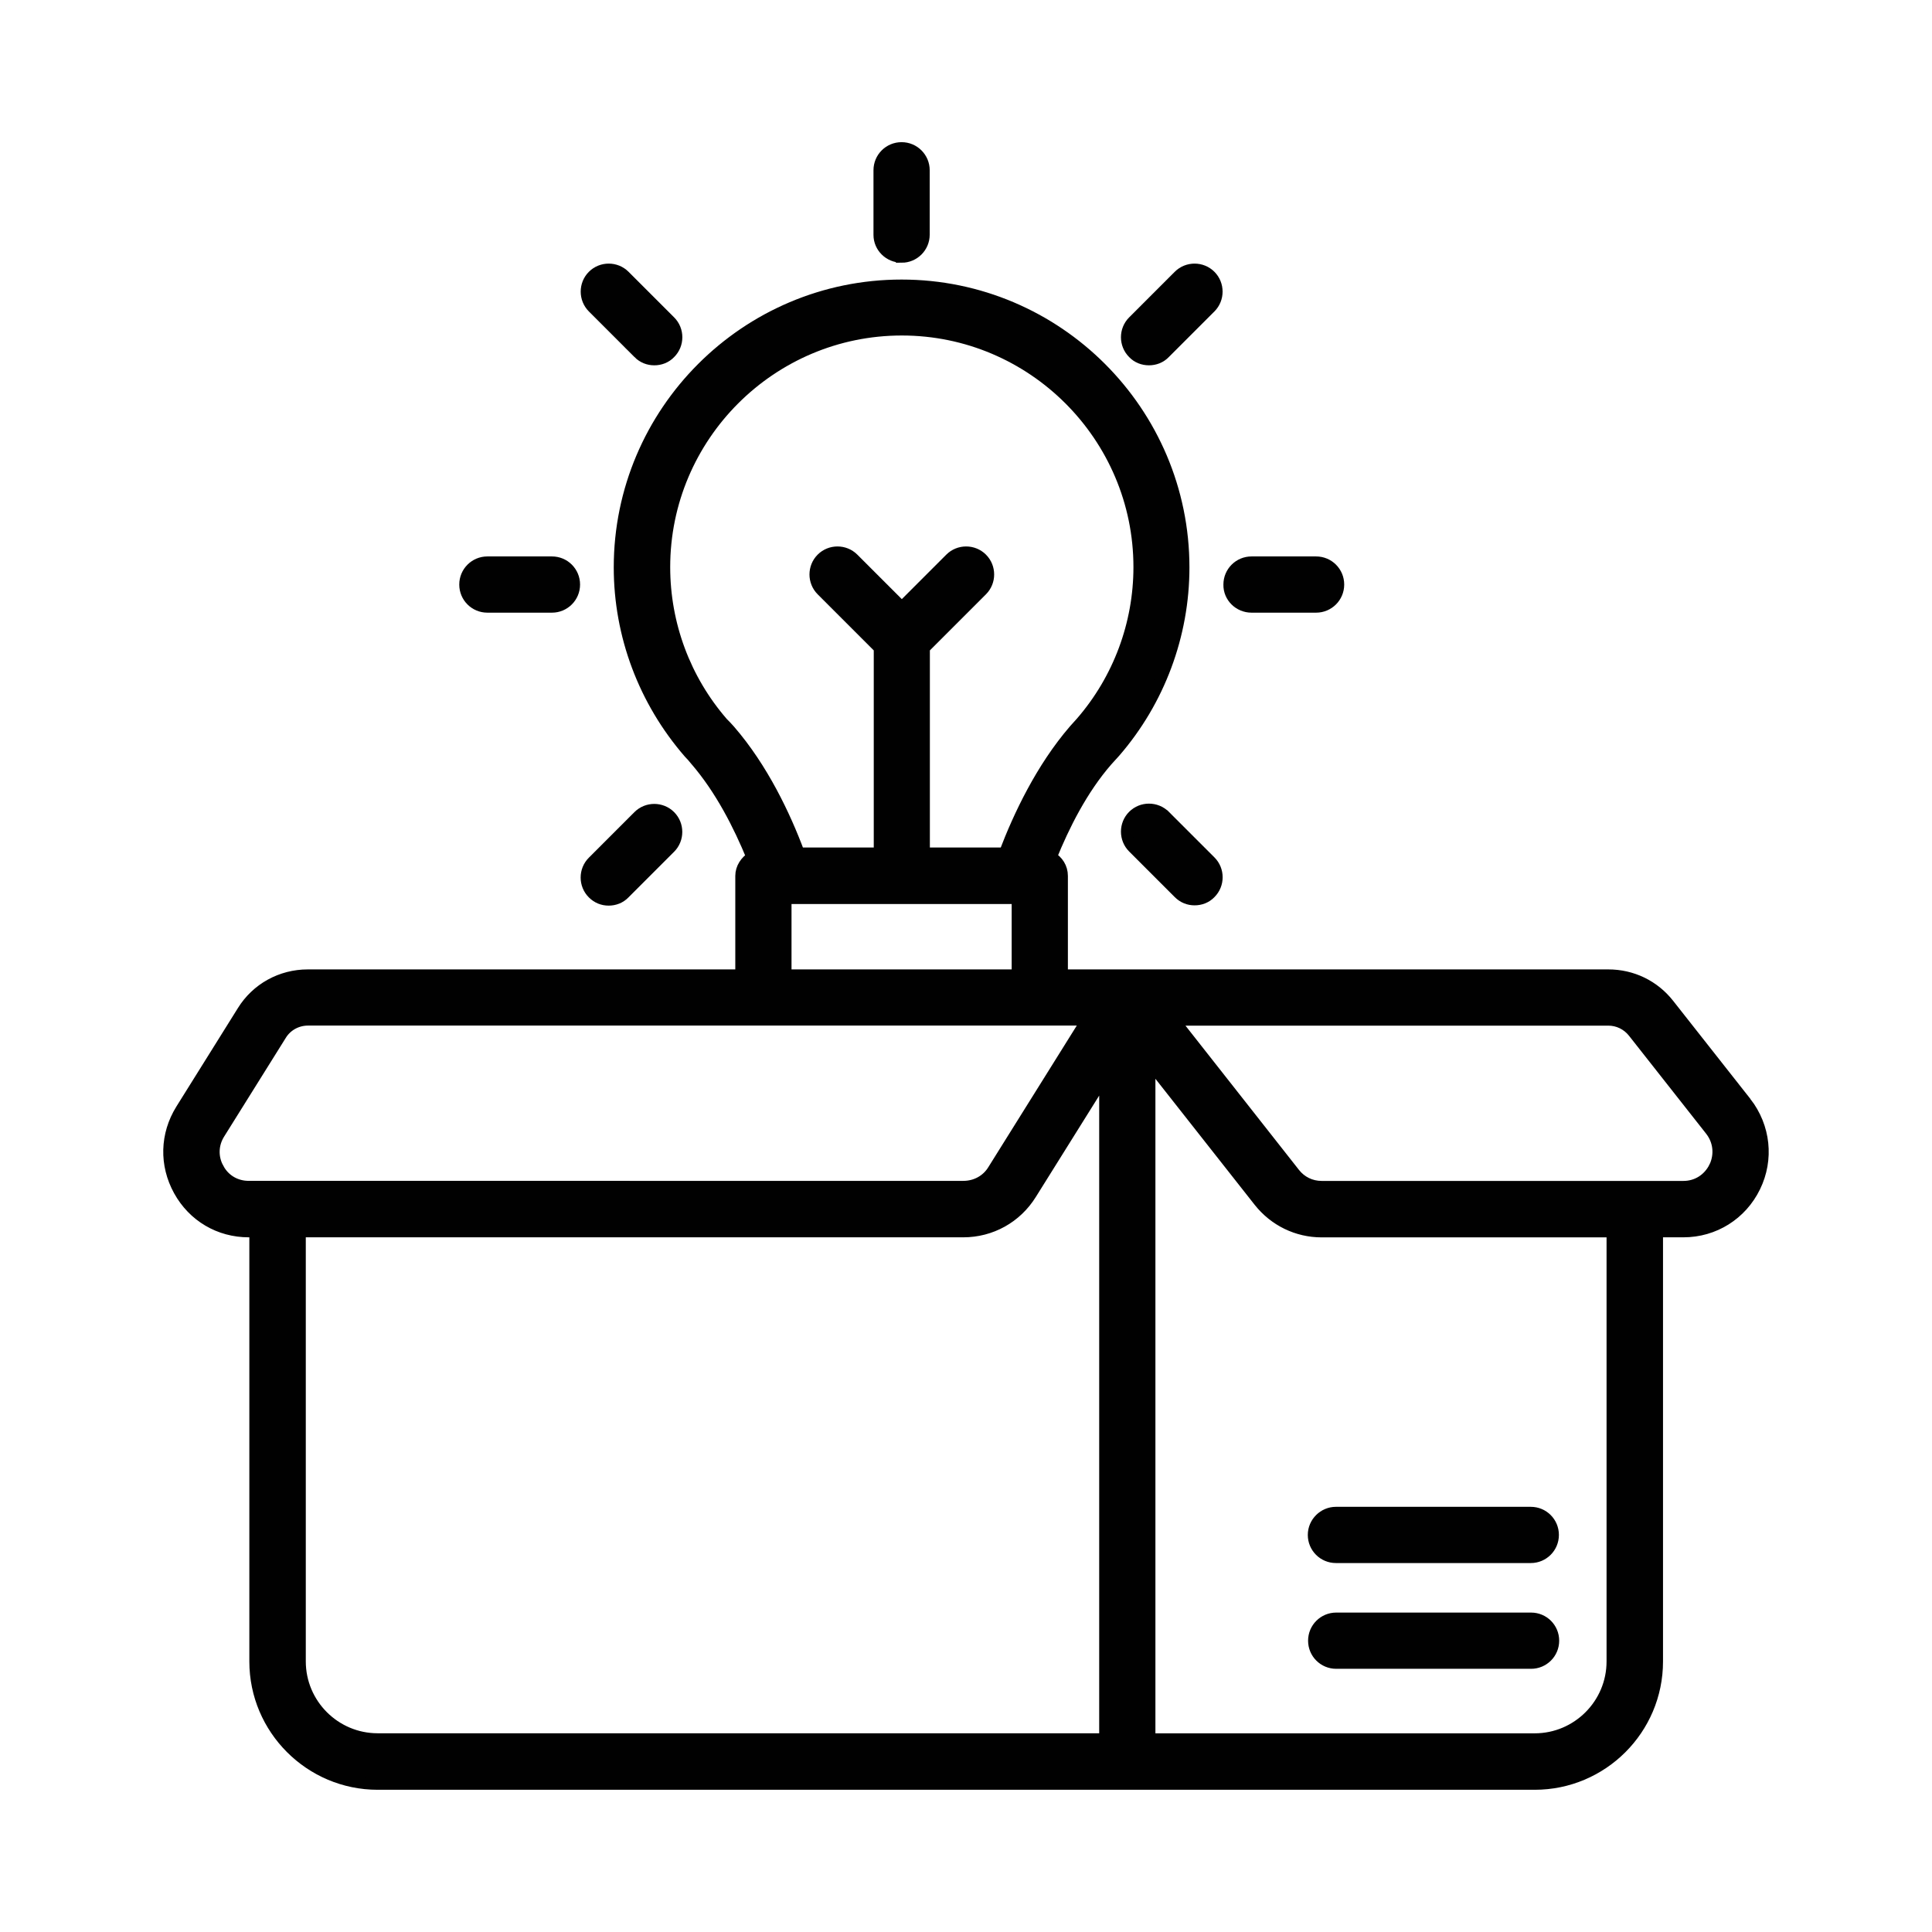 <?xml version="1.0" encoding="UTF-8"?>
<svg xmlns="http://www.w3.org/2000/svg" version="1.1" viewBox="0 0 340.16 340.16">
  <defs>
    <style>
      .cls-1 {
        fill: #010101;
        stroke: #010101;
        stroke-miterlimit: 10;
        stroke-width: 2px;
      }
    </style>
  </defs>
  <!-- Generator: Adobe Illustrator 28.7.1, SVG Export Plug-In . SVG Version: 1.2.0 Build 142)  -->
  <g>
    <g id="Layer_1">
      <g>
        <path class="cls-1" d="M307.4,194.1l-13.6-17.27c-2.6-3.3-6.45-5.15-10.63-5.15h-96.15v-17.46c0-1.44-.79-2.65-1.95-3.3,2.23-5.52,5.43-11.93,9.84-16.99.46-.51.93-1.02,1.39-1.53,7.8-9.01,12.12-20.57,12.12-32.5,0-27.39-22.29-49.68-49.68-49.68s-49.68,22.29-49.68,49.68c0,11.93,4.32,23.49,12.26,32.64.37.37.74.79,1.11,1.25,4.5,5.2,7.71,11.61,9.98,17.13-1.11.7-1.95,1.9-1.95,3.3v17.46H54.19c-4.69,0-9.01,2.37-11.47,6.36l-10.82,17.32c-2.74,4.41-2.88,9.7-.37,14.25,2.51,4.55,7.1,7.24,12.26,7.24h1.11v75.68c0,11.89,9.7,21.59,21.59,21.59h203.72c11.89,0,21.59-9.66,21.59-21.59v-75.68h4.6c5.39,0,10.21-3.02,12.58-7.89,2.37-4.87,1.76-10.54-1.58-14.86h0ZM127.17,127.2c-6.55-7.57-10.17-17.27-10.17-27.35,0-23.03,18.76-41.78,41.78-41.78s41.78,18.76,41.78,41.78c0,10.03-3.62,19.73-10.17,27.3-.37.42-.74.84-1.25,1.39-5.8,6.73-9.75,15.09-12.26,21.68h-14.16v-36.12l10.17-10.17c1.53-1.53,1.53-4.04,0-5.57-1.53-1.53-4.04-1.53-5.57,0l-8.54,8.54-8.54-8.54c-1.53-1.53-4.04-1.53-5.57,0-1.53,1.53-1.53,4.04,0,5.57l10.17,10.17v36.12h-14.16c-2.46-6.59-6.41-14.95-12.21-21.64-.46-.51-.93-1.02-1.3-1.39h0ZM138.36,158.17h40.76v13.51h-40.76v-13.51ZM38.45,205.76c-1.11-2-1.02-4.32.19-6.22l10.82-17.32c1.02-1.67,2.83-2.65,4.78-2.65h137.15l-16.53,26.46c-1.11,1.81-3.06,2.88-5.25,2.88H43.79c-2.27,0-4.27-1.16-5.34-3.16ZM52.84,292.53v-75.68h116.76c4.87,0,9.33-2.46,11.93-6.64l13-20.8v116.76H66.49c-7.52,0-13.65-6.13-13.65-13.65h0ZM283.86,292.53c0,7.52-6.13,13.65-13.65,13.65h-67.78v-119.13l19.27,24.47c2.69,3.39,6.69,5.34,11,5.34h51.16v75.68ZM301.88,205.48c-1.07,2.14-3.11,3.44-5.48,3.44h-63.7c-1.9,0-3.62-.84-4.78-2.32l-21.26-27.02h76.51c1.72,0,3.34.79,4.41,2.14l13.6,17.27c1.49,1.9,1.72,4.36.7,6.5h0Z"/>
        <path class="cls-1" d="M220.35,106.87h11.37c2.18,0,3.95-1.76,3.95-3.95s-1.76-3.95-3.95-3.95h-11.37c-2.18,0-3.95,1.76-3.95,3.95-.05,2.18,1.76,3.95,3.95,3.95Z"/>
        <path class="cls-1" d="M85.81,106.87h11.37c2.18,0,3.95-1.76,3.95-3.95s-1.76-3.95-3.95-3.95h-11.37c-2.18,0-3.95,1.76-3.95,3.95s1.76,3.95,3.95,3.95Z"/>
        <path class="cls-1" d="M205.08,143.64c-1.53-1.53-4.04-1.53-5.57,0s-1.53,4.04,0,5.57l8.03,8.03c.79.79,1.76,1.16,2.79,1.16s2.04-.37,2.79-1.16c1.53-1.53,1.53-4.04,0-5.57l-8.03-8.03Z"/>
        <path class="cls-1" d="M112.41,62.16c.79.79,1.76,1.16,2.79,1.16s2.04-.37,2.79-1.16c1.53-1.53,1.53-4.04,0-5.57l-8.03-8.03c-1.53-1.53-4.04-1.53-5.57,0s-1.53,4.04,0,5.57l8.03,8.03Z"/>
        <path class="cls-1" d="M158.74,45.26c2.18,0,3.95-1.76,3.95-3.95v-11.33c0-2.18-1.76-3.95-3.95-3.95s-3.95,1.76-3.95,3.95v11.37c0,2.14,1.76,3.9,3.95,3.9Z"/>
        <path class="cls-1" d="M107.16,158.45c1.02,0,2.04-.37,2.79-1.16l8.03-8.03c1.53-1.53,1.53-4.04,0-5.57s-4.04-1.53-5.57,0l-8.03,8.03c-1.53,1.53-1.53,4.04,0,5.57.79.79,1.76,1.16,2.79,1.16Z"/>
        <path class="cls-1" d="M202.29,63.32c1.02,0,2.04-.37,2.79-1.16l8.03-8.03c1.53-1.53,1.53-4.04,0-5.57s-4.04-1.53-5.57,0l-8.03,8.03c-1.53,1.53-1.53,4.04,0,5.57.74.79,1.76,1.16,2.79,1.16h0Z"/>
        <path class="cls-1" d="M231.26,270.25c0,2.18,1.76,3.95,3.95,3.95h34.31c2.18,0,3.95-1.76,3.95-3.95s-1.76-3.95-3.95-3.95h-34.31c-2.14,0-3.95,1.76-3.95,3.95Z"/>
        <path class="cls-1" d="M269.57,284.92h-34.31c-2.18,0-3.95,1.76-3.95,3.95s1.76,3.95,3.95,3.95h34.31c2.18,0,3.95-1.76,3.95-3.95s-1.76-3.95-3.95-3.95Z"/>
      </g>
    </g>
  </g>
</svg>